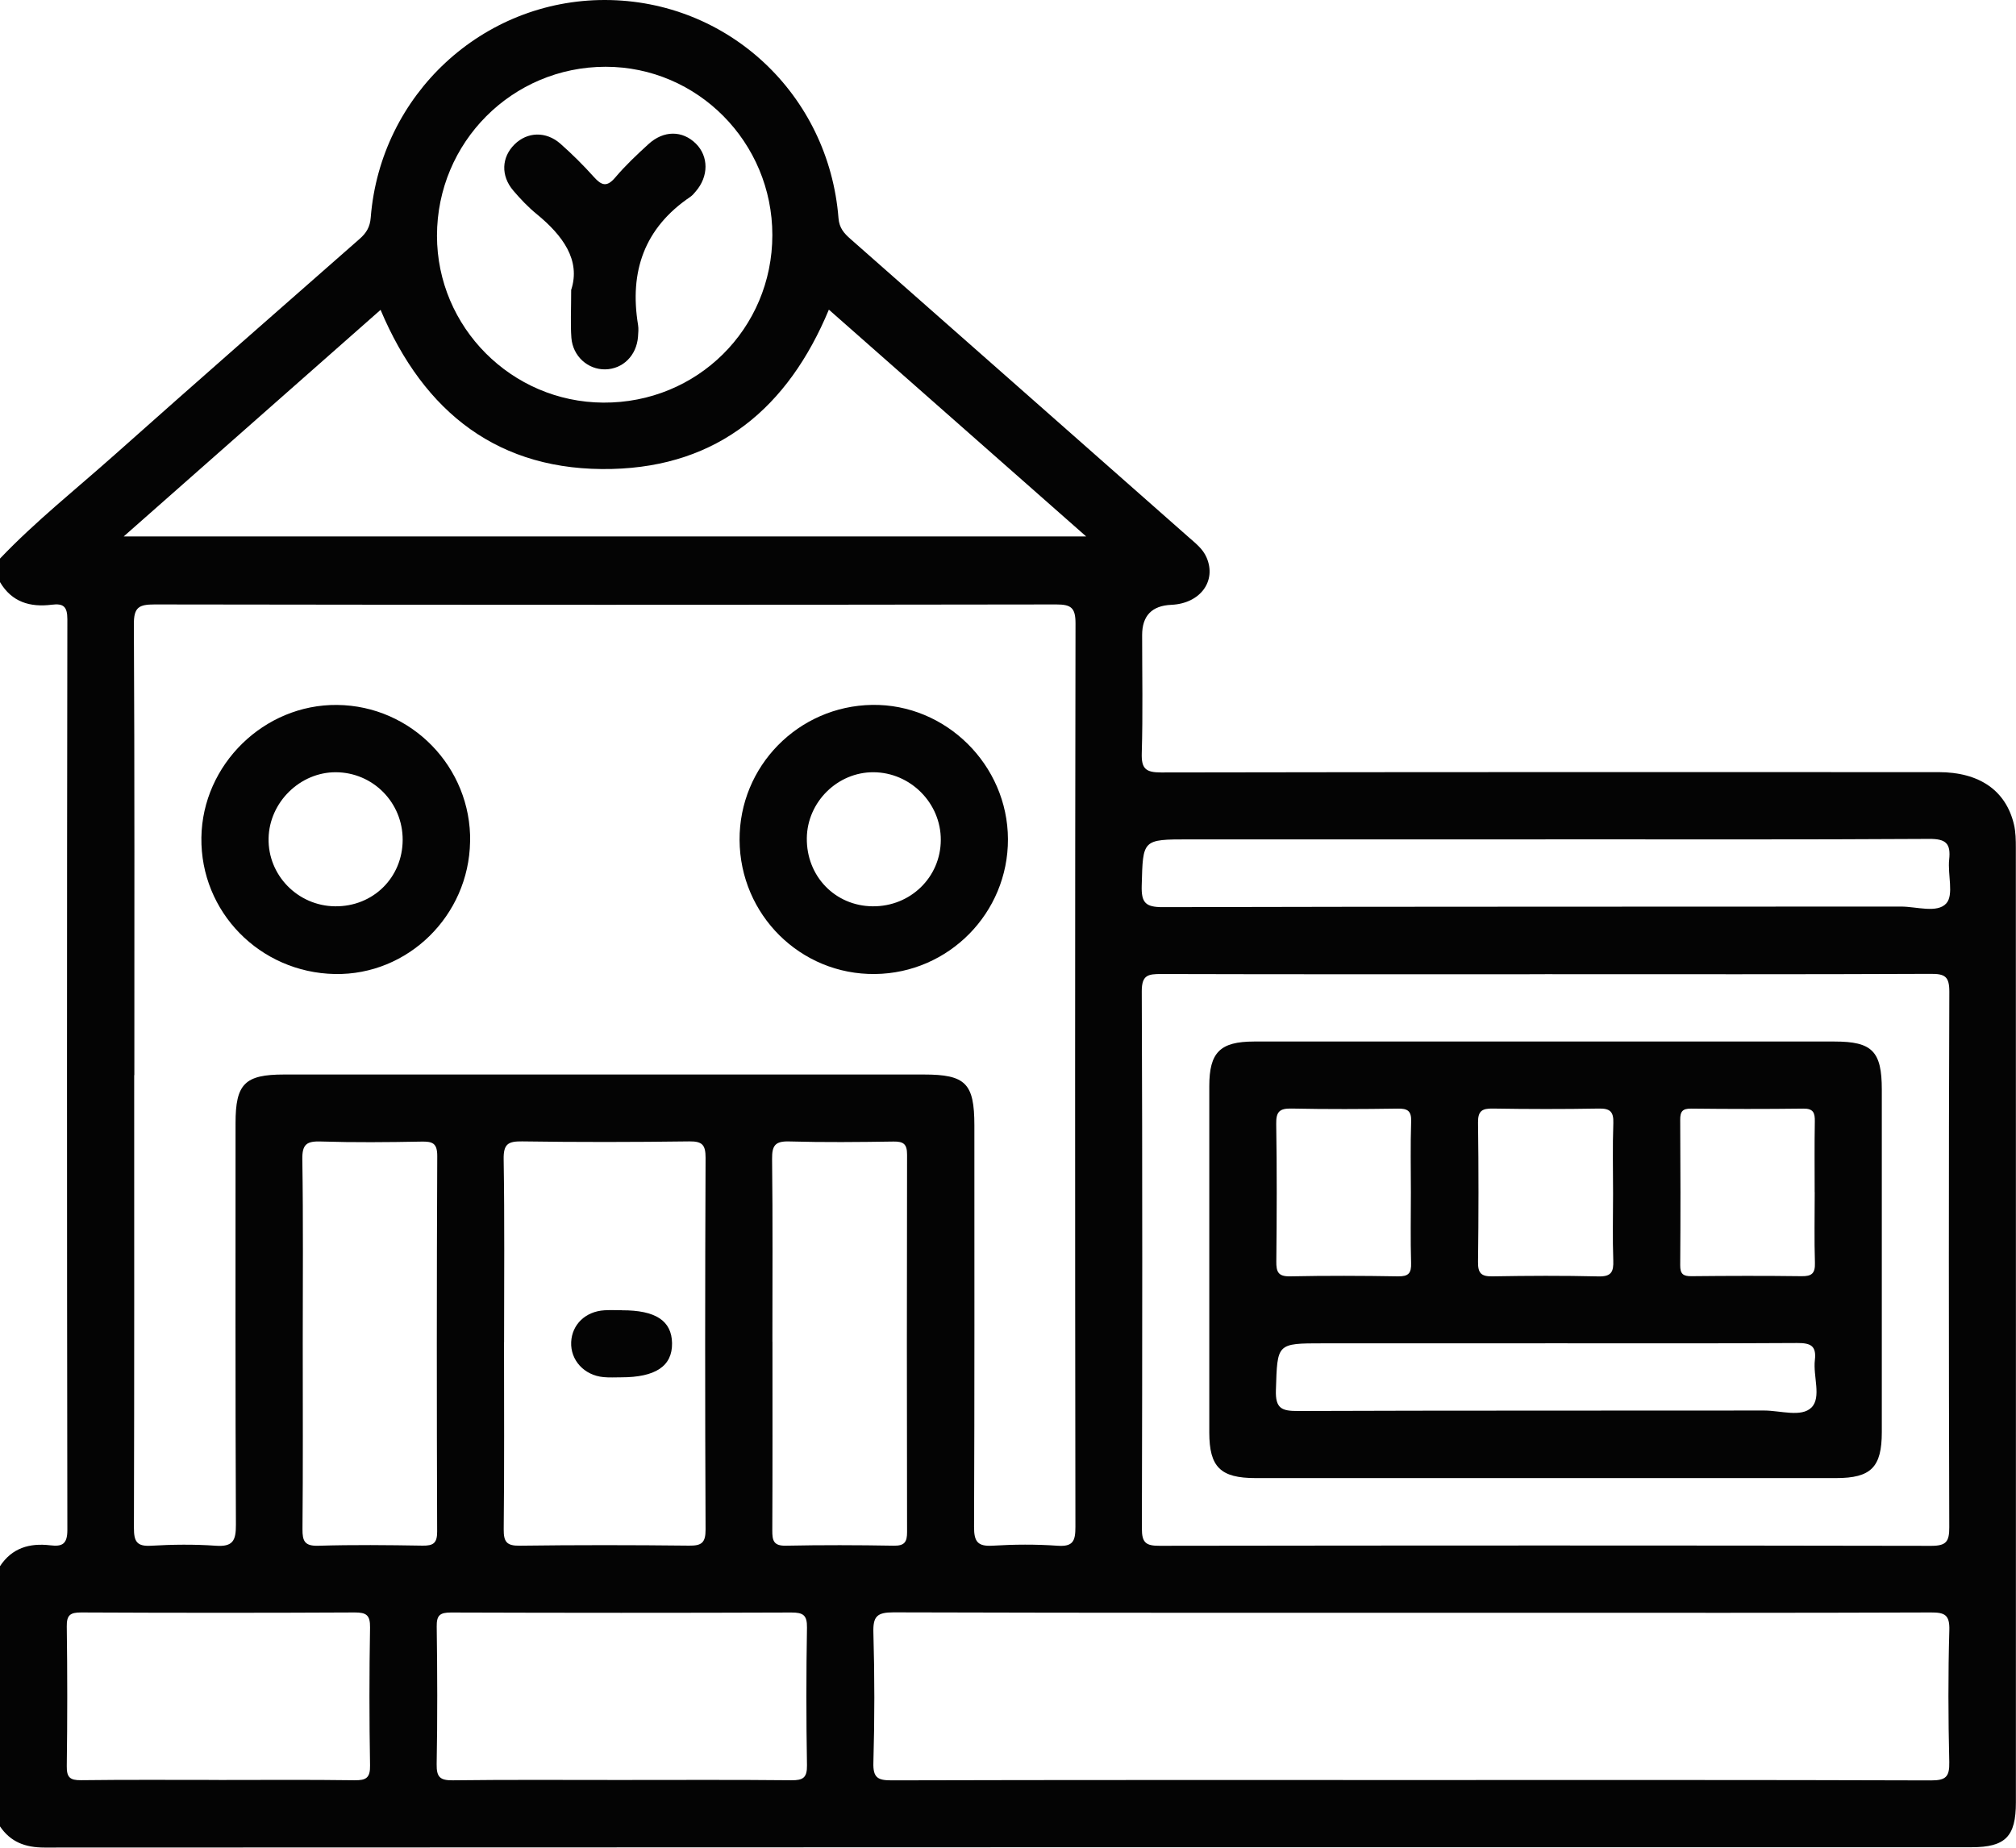 <svg xmlns="http://www.w3.org/2000/svg" id="Layer_2" data-name="Layer 2" viewBox="0 0 383.1 351.15"><defs><style>      .cls-1 {        fill: #040404;        stroke-width: 0px;      }    </style></defs><g id="Layer_1-2" data-name="Layer 1"><path class="cls-1" d="m0,106.16c6.77-7.1,14.46-13.2,21.77-19.71,15.46-13.76,31.02-27.39,46.57-41.05,1.28-1.12,1.97-2.25,2.11-4.06C72.3,17.95,91.73-.04,114.98,0c23.32.04,42.5,17.91,44.36,41.47.15,1.88,1.06,2.88,2.3,3.97,21.42,18.87,42.82,37.76,64.23,56.65,1.3,1.15,2.7,2.2,3.42,3.88,1.93,4.49-1.23,8.74-6.69,8.98q-5.56.24-5.56,5.75c0,7.48.15,14.97-.07,22.44-.09,2.95.74,3.67,3.67,3.67,49.25-.09,98.5-.07,147.75-.06,7.74,0,12.79,3.48,14.32,9.94.34,1.43.36,2.96.36,4.45.02,60.47.02,120.95.01,181.42,0,6.49-1.99,8.52-8.43,8.52-122.07,0-244.14,0-366.2.06-3.65,0-6.44-1.04-8.47-4.05v-49.39c2.29-3.51,5.64-4.47,9.59-4,2.19.26,3.23-.17,3.23-2.89-.09-57.71-.09-115.42,0-173.13,0-2.44-.79-3.02-2.96-2.75-4.11.52-7.6-.49-9.84-4.3v-4.49Zm25.5,98.19c0,28.68.03,57.36-.05,86.04,0,2.5.48,3.55,3.23,3.39,4.1-.24,8.24-.29,12.34,0,3.26.23,3.82-1,3.81-3.99-.12-25.44-.07-50.88-.07-76.32,0-7.48,1.76-9.25,9.22-9.25,40.53,0,81.05,0,121.58,0,7.93,0,9.6,1.67,9.6,9.67,0,25.44.04,50.88-.06,76.32-.01,2.77.67,3.73,3.52,3.56,4.1-.25,8.24-.28,12.34.01,2.98.21,3.4-.92,3.4-3.58-.08-57.24-.08-114.48.02-171.71,0-2.98-.82-3.61-3.67-3.61-57.11.09-114.22.09-171.33,0-2.99,0-3.96.54-3.94,3.78.15,28.56.09,57.11.09,85.67Zm242.36,133.96c33.03,0,66.07-.04,99.1.07,2.82,0,3.52-.69,3.46-3.48-.2-8.35-.23-16.71.01-25.05.09-2.97-.89-3.4-3.55-3.39-25.93.1-51.86.06-77.79.06-39.77,0-79.53.04-119.3-.08-3.15,0-3.91.78-3.82,3.86.24,8.22.24,16.46,0,24.68-.09,2.94.86,3.4,3.53,3.39,32.78-.09,65.57-.06,98.35-.06Zm25.73-153.15c-24.31,0-48.63.03-72.94-.04-2.48,0-3.69.18-3.68,3.29.13,34.04.11,68.08.02,102.12,0,2.69.79,3.27,3.35,3.26,48.88-.07,97.75-.08,146.63.01,2.87,0,3.46-.79,3.45-3.54-.1-33.92-.11-67.83.01-101.75.01-2.9-.81-3.44-3.53-3.42-24.44.11-48.88.06-73.32.06ZM23.49,101.96h182.92c-16.67-14.69-32.75-28.87-48.9-43.11-7.76,18.64-21.03,29.77-41.2,30.28-21.45.54-35.73-10.64-43.99-30.24-16.2,14.29-32.22,28.43-48.83,43.08Zm72.29,153.16c0,11.84.07,23.68-.06,35.51-.02,2.4.54,3.18,3.05,3.14,10.71-.14,21.43-.13,32.15-.01,2.37.03,3.17-.5,3.16-3.06-.11-23.55-.1-47.1,0-70.66,0-2.43-.61-3.14-3.08-3.11-10.59.14-21.18.16-31.77,0-2.73-.04-3.57.54-3.52,3.42.19,11.59.08,23.18.08,34.77Zm50.99-210.44c0-17.64-14.22-32-31.7-31.99-17.73.01-32.02,14.35-32.03,32.11,0,17.38,14.16,31.61,31.58,31.72,17.85.12,32.14-14.04,32.15-31.85Zm-28.93,293.62c10.84,0,21.69-.06,32.53.05,2.2.02,3.02-.44,2.98-2.85-.15-8.72-.15-17.45,0-26.17.04-2.4-.76-2.86-2.97-2.86-21.56.08-43.13.07-64.69,0-2.09,0-2.73.52-2.7,2.66.12,8.72.15,17.45-.01,26.17-.04,2.47.66,3.09,3.08,3.06,10.59-.13,21.19-.06,31.78-.06Zm175.84-178.77c-22.57,0-45.13,0-67.7,0-8.94,0-8.78,0-9.02,8.78-.09,3.24.69,4.11,4.03,4.1,46.75-.12,93.51-.07,140.26-.11,2.96,0,6.88,1.32,8.61-.61,1.45-1.61.24-5.48.54-8.31.33-3.05-.58-3.96-3.79-3.94-24.31.15-48.62.08-72.93.08ZM57.53,255.47c0,11.71.06,23.41-.05,35.12-.02,2.34.43,3.27,3.03,3.19,6.59-.2,13.2-.13,19.8-.02,2.05.03,2.77-.49,2.76-2.67-.08-23.79-.09-47.58.02-71.36.01-2.51-.93-2.8-3.04-2.76-6.35.12-12.71.18-19.05-.02-2.7-.09-3.6.5-3.55,3.41.19,11.7.08,23.41.08,35.12Zm89.26-.47c0,11.95.03,23.91-.03,35.86-.01,1.92.23,2.96,2.57,2.91,6.84-.14,13.7-.12,20.54,0,2.02.03,2.51-.71,2.5-2.6-.05-23.91-.05-47.81,0-71.72,0-2-.66-2.52-2.58-2.49-6.6.1-13.2.17-19.79-.02-2.67-.08-3.31.74-3.28,3.33.14,11.58.06,23.16.06,34.74Zm-105.21,83.3c8.6,0,17.2-.07,25.79.05,2.22.03,3-.46,2.95-2.85-.15-8.72-.15-17.45,0-26.17.04-2.37-.7-2.88-2.94-2.87-17.32.09-34.64.08-51.96,0-2.08,0-2.76.49-2.73,2.66.12,8.85.12,17.7,0,26.54-.03,2.15.61,2.7,2.71,2.68,8.72-.11,17.45-.05,26.17-.05Z"></path><path class="cls-1" d="m89.33,159.97c-.24,14.07-11.82,25.41-25.69,25.15-14.27-.27-25.57-11.82-25.37-25.94.2-13.88,11.92-25.34,25.79-25.2,14.14.14,25.52,11.84,25.28,25.99Zm-12.81-.34c.02-7.11-5.65-12.84-12.72-12.86-6.79-.01-12.61,5.7-12.76,12.54-.16,7.03,5.55,12.87,12.64,12.94,7.2.08,12.82-5.44,12.84-12.62Z"></path><path class="cls-1" d="m140.54,159.65c-.07-14.02,11.16-25.46,25.2-25.68,14-.21,25.76,11.42,25.8,25.52.04,14.02-11.25,25.47-25.26,25.63-14.15.16-25.66-11.24-25.74-25.48Zm25.3,12.6c7.17.06,12.91-5.52,12.94-12.6.03-7.01-5.76-12.84-12.78-12.88-6.84-.04-12.6,5.65-12.68,12.52-.09,7.24,5.38,12.9,12.52,12.96Z"></path><path class="cls-1" d="m294.03,197.95c18.2,0,36.4,0,54.6,0,7.15,0,8.97,1.86,8.97,9.14,0,21.69,0,43.39,0,65.08,0,6.67-2.03,8.75-8.68,8.75-36.78.01-73.55.01-110.33,0-6.67,0-8.78-2.1-8.79-8.65,0-21.94,0-43.88,0-65.83,0-6.43,2.05-8.48,8.49-8.49,18.58-.02,37.15,0,55.73,0Zm-.37,57.36h-42.24c-8.87,0-8.67,0-8.96,8.88-.12,3.54,1.13,3.99,4.21,3.98,29.53-.11,59.06-.05,88.59-.09,3.08,0,7.07,1.35,8.99-.59,1.91-1.94.26-5.94.63-9.01.33-2.77-.88-3.24-3.38-3.23-15.95.1-31.9.05-47.85.05Zm12.87-28.46c0-4.48-.11-8.96.05-13.43.07-2.15-.64-2.77-2.75-2.73-6.72.12-13.44.11-20.15,0-2.02-.03-2.84.43-2.81,2.66.12,8.83.11,17.67,0,26.5-.03,2.14.62,2.77,2.74,2.73,6.72-.12,13.44-.15,20.15.01,2.46.06,2.89-.89,2.81-3.05-.15-4.22-.04-8.46-.04-12.69Zm-38.42-.25c0-4.48-.1-8.96.05-13.44.07-2.02-.66-2.49-2.55-2.46-6.72.1-13.44.13-20.16-.01-2.28-.05-2.97.58-2.93,2.91.14,8.71.11,17.42.02,26.13-.02,1.98.33,2.89,2.6,2.85,6.84-.14,13.69-.12,20.53,0,1.99.03,2.54-.59,2.48-2.53-.13-4.48-.04-8.96-.04-13.44Zm76.73,0c0-4.48-.05-8.96.03-13.44.03-1.64-.26-2.49-2.2-2.46-7.09.09-14.19.08-21.28,0-1.65-.02-2.11.53-2.1,2.14.06,9.21.07,18.42,0,27.63-.01,1.67.57,2.1,2.15,2.08,6.97-.07,13.94-.09,20.91,0,1.93.03,2.6-.53,2.54-2.52-.14-4.48-.04-8.96-.04-13.44Z"></path><path class="cls-1" d="m118.2,249.03c6.38-.02,9.44,1.99,9.51,6.24.07,4.36-3.13,6.51-9.69,6.5-1.11,0-2.24.07-3.34-.04-3.67-.34-6.29-3.22-6.14-6.65.15-3.35,2.72-5.83,6.31-6.05,1.11-.07,2.23-.01,3.34-.01Z"></path><path class="cls-1" d="m108.55,55.07c1.82-5.61-1.57-10.29-6.56-14.38-1.63-1.33-3.11-2.89-4.47-4.49-2.38-2.82-2.22-6.3.25-8.75,2.43-2.41,5.99-2.55,8.74-.12,2.23,1.97,4.36,4.09,6.35,6.31,1.44,1.6,2.45,1.99,4.05.1,1.92-2.27,4.11-4.33,6.31-6.34,2.9-2.66,6.47-2.63,9.02-.1,2.44,2.43,2.44,6.22-.02,9.07-.32.38-.65.78-1.05,1.05-8.73,5.91-11.59,14.19-9.92,24.34.12.73.04,1.49-.01,2.24-.27,3.56-2.87,6.14-6.22,6.2-3.3.06-6.17-2.49-6.44-6-.19-2.6-.04-5.22-.04-9.13Z"></path></g></svg>